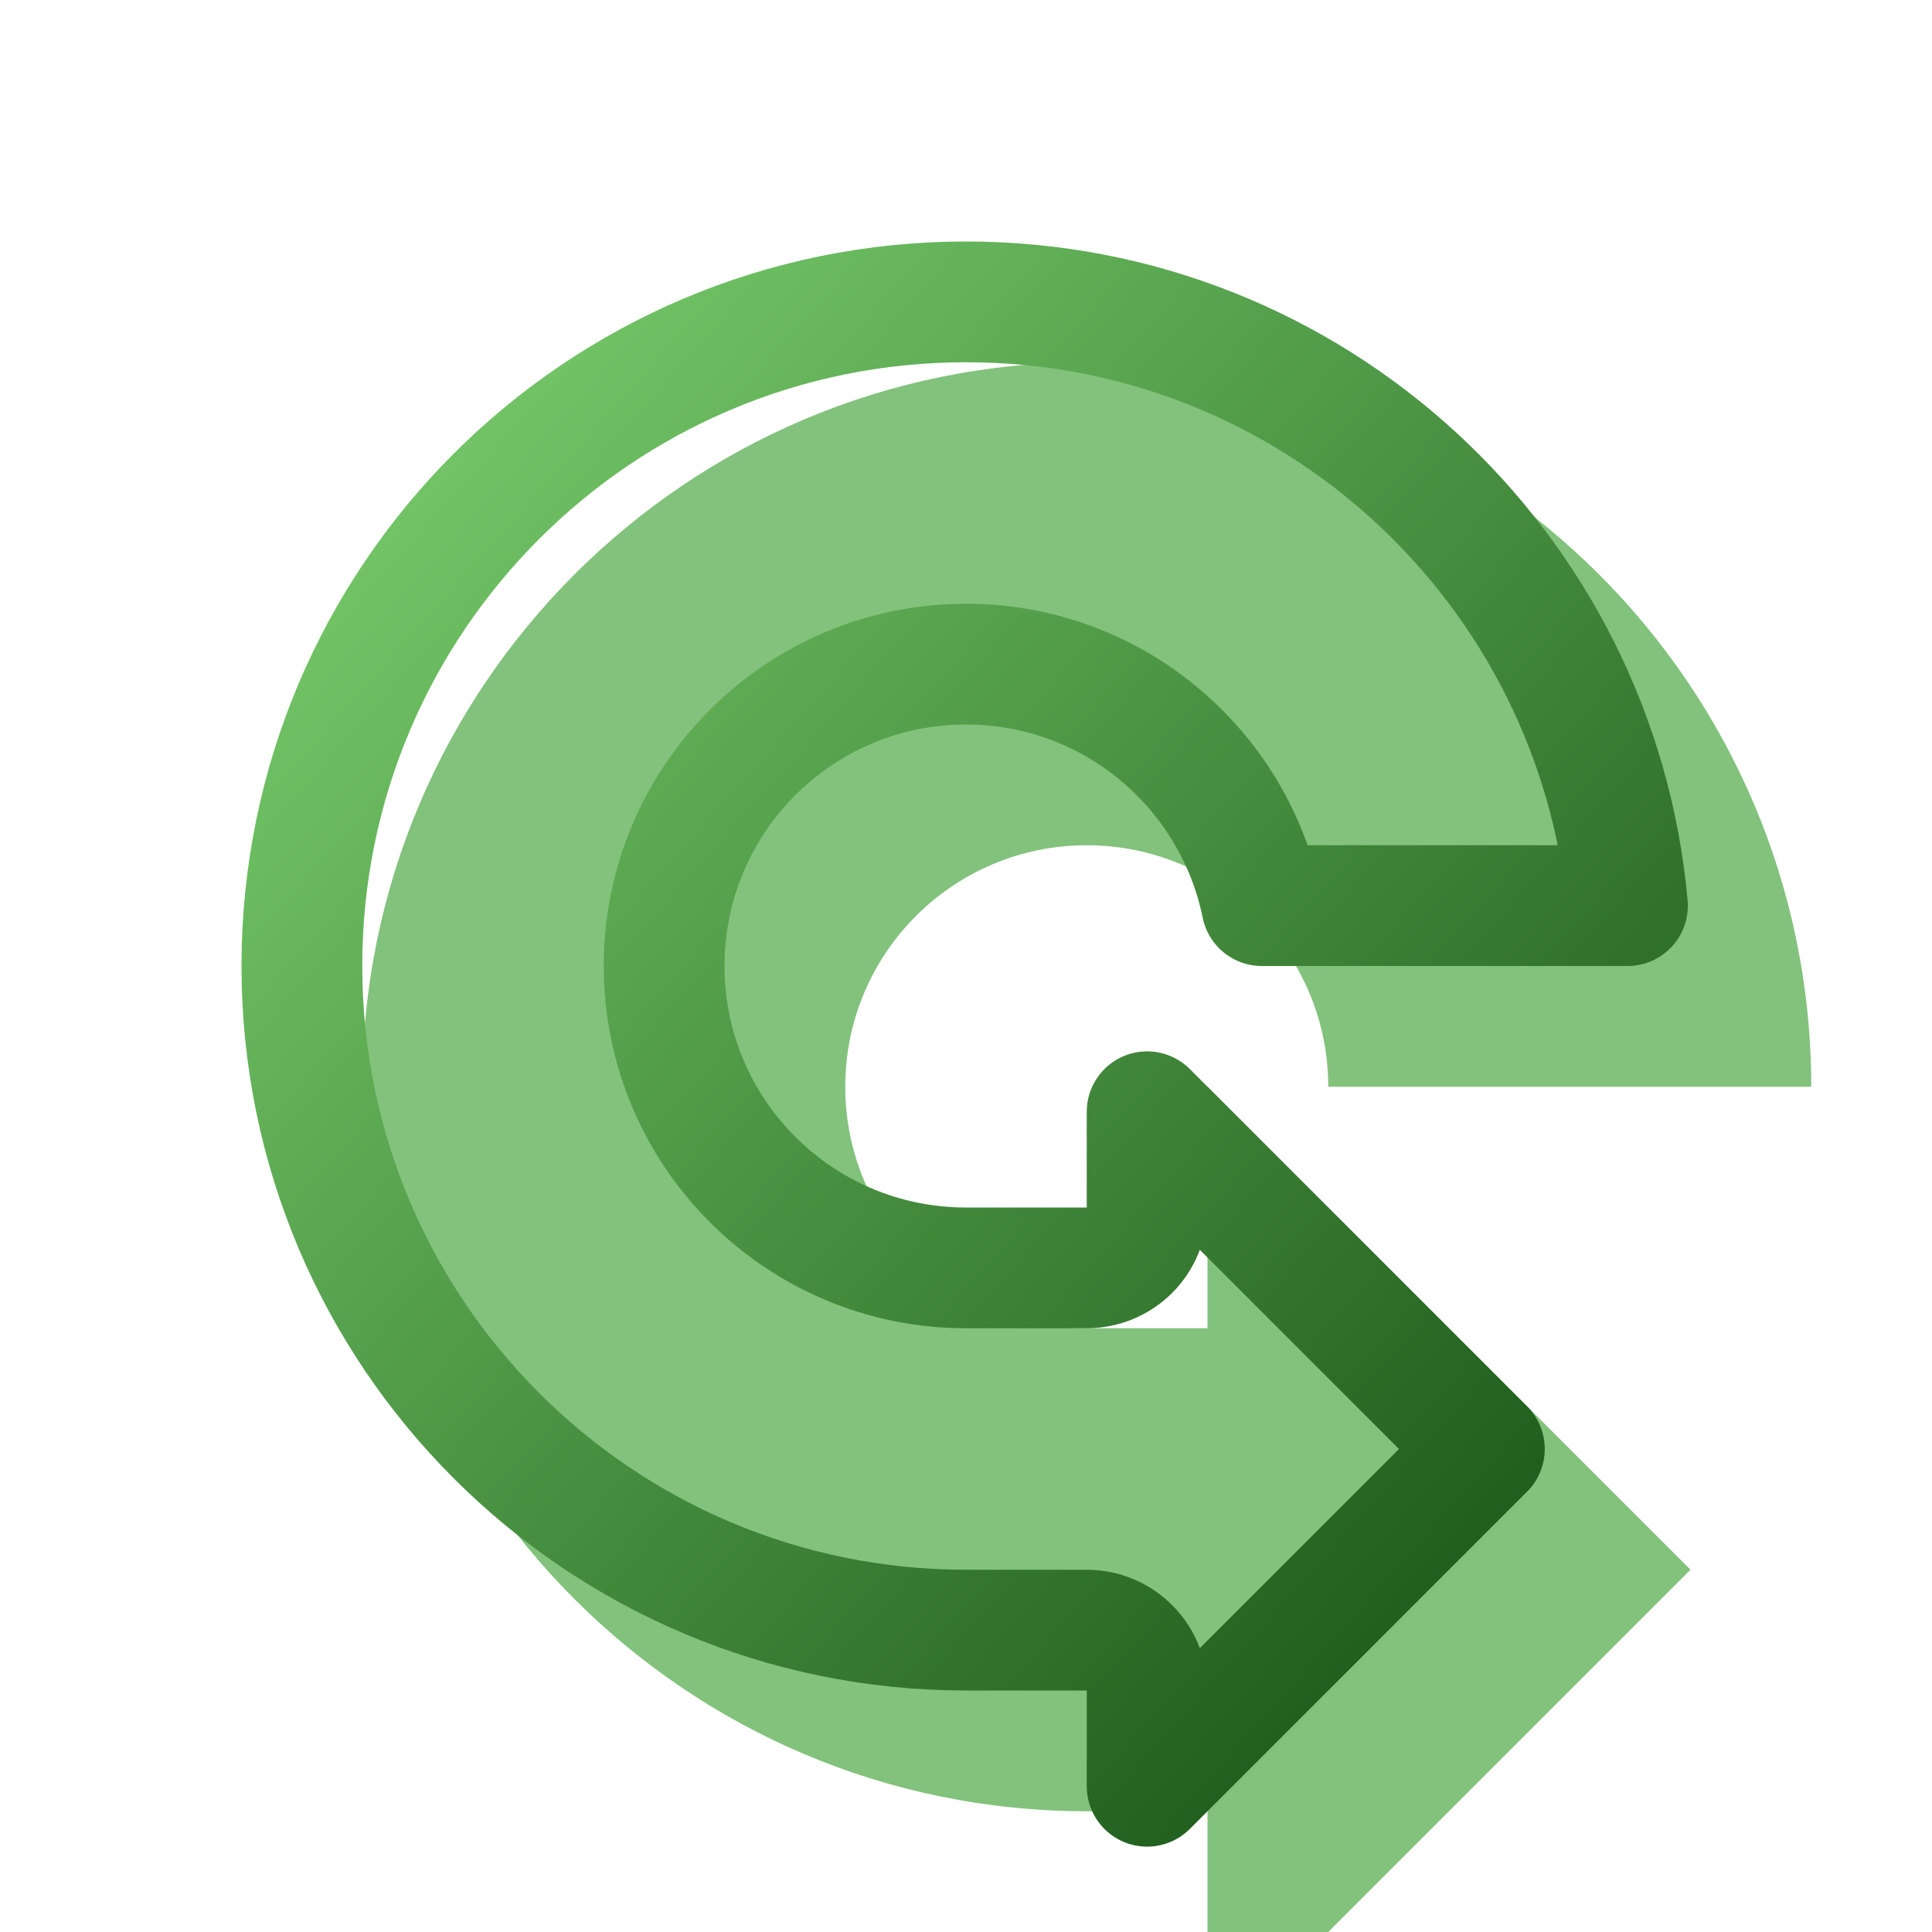 <svg width="16" height="16" viewBox="0 0 16 16" fill="none" xmlns="http://www.w3.org/2000/svg">
<g filter="url(#filter0_i_85_1706)">
<path d="M9 16V14L8 14C4.686 14 2 11.314 2 8C2 4.686 4.686 2 8 2C11.314 2 14 4.686 14 8L10 8C10 6.895 9.105 6 8 6C6.895 6 6 6.895 6 8C6 9.105 6.895 10 8 10L9 10V8L13 12L9 16Z" fill="#82C27C"/>
</g>
<path d="M9.5 14V14.793L12.293 12L9.5 9.207V10C9.5 10.133 9.447 10.26 9.354 10.354C9.26 10.447 9.133 10.5 9 10.5L8 10.5C6.619 10.5 5.5 9.381 5.5 8C5.5 6.619 6.619 5.5 8 5.5C9.209 5.5 10.218 6.359 10.45 7.5L13.478 7.5C13.225 4.697 10.869 2.5 8 2.5C4.962 2.5 2.5 4.962 2.5 8C2.5 11.038 4.962 13.5 8 13.5L9 13.5C9.276 13.5 9.5 13.724 9.5 14Z" stroke="url(#paint0_linear_85_1706)" stroke-linejoin="round"/>
<defs>
<filter id="filter0_i_85_1706" x="2" y="2" width="13" height="15" filterUnits="userSpaceOnUse" color-interpolation-filters="sRGB">
<feFlood flood-opacity="0" result="BackgroundImageFix"/>
<feBlend mode="normal" in="SourceGraphic" in2="BackgroundImageFix" result="shape"/>
<feColorMatrix in="SourceAlpha" type="matrix" values="0 0 0 0 0 0 0 0 0 0 0 0 0 0 0 0 0 0 127 0" result="hardAlpha"/>
<feOffset dx="1" dy="1"/>
<feGaussianBlur stdDeviation="1"/>
<feComposite in2="hardAlpha" operator="arithmetic" k2="-1" k3="1"/>
<feColorMatrix type="matrix" values="0 0 0 0 0.714 0 0 0 0 0.864 0 0 0 0 0.687 0 0 0 1 0"/>
<feBlend mode="normal" in2="shape" result="effect1_innerShadow_85_1706"/>
</filter>
<linearGradient id="paint0_linear_85_1706" x1="2" y1="2" x2="15.63" y2="14.175" gradientUnits="userSpaceOnUse">
<stop offset="0.131" stop-color="#72C466"/>
<stop offset="0.808" stop-color="#215F1E"/>
</linearGradient>
</defs>
</svg>
